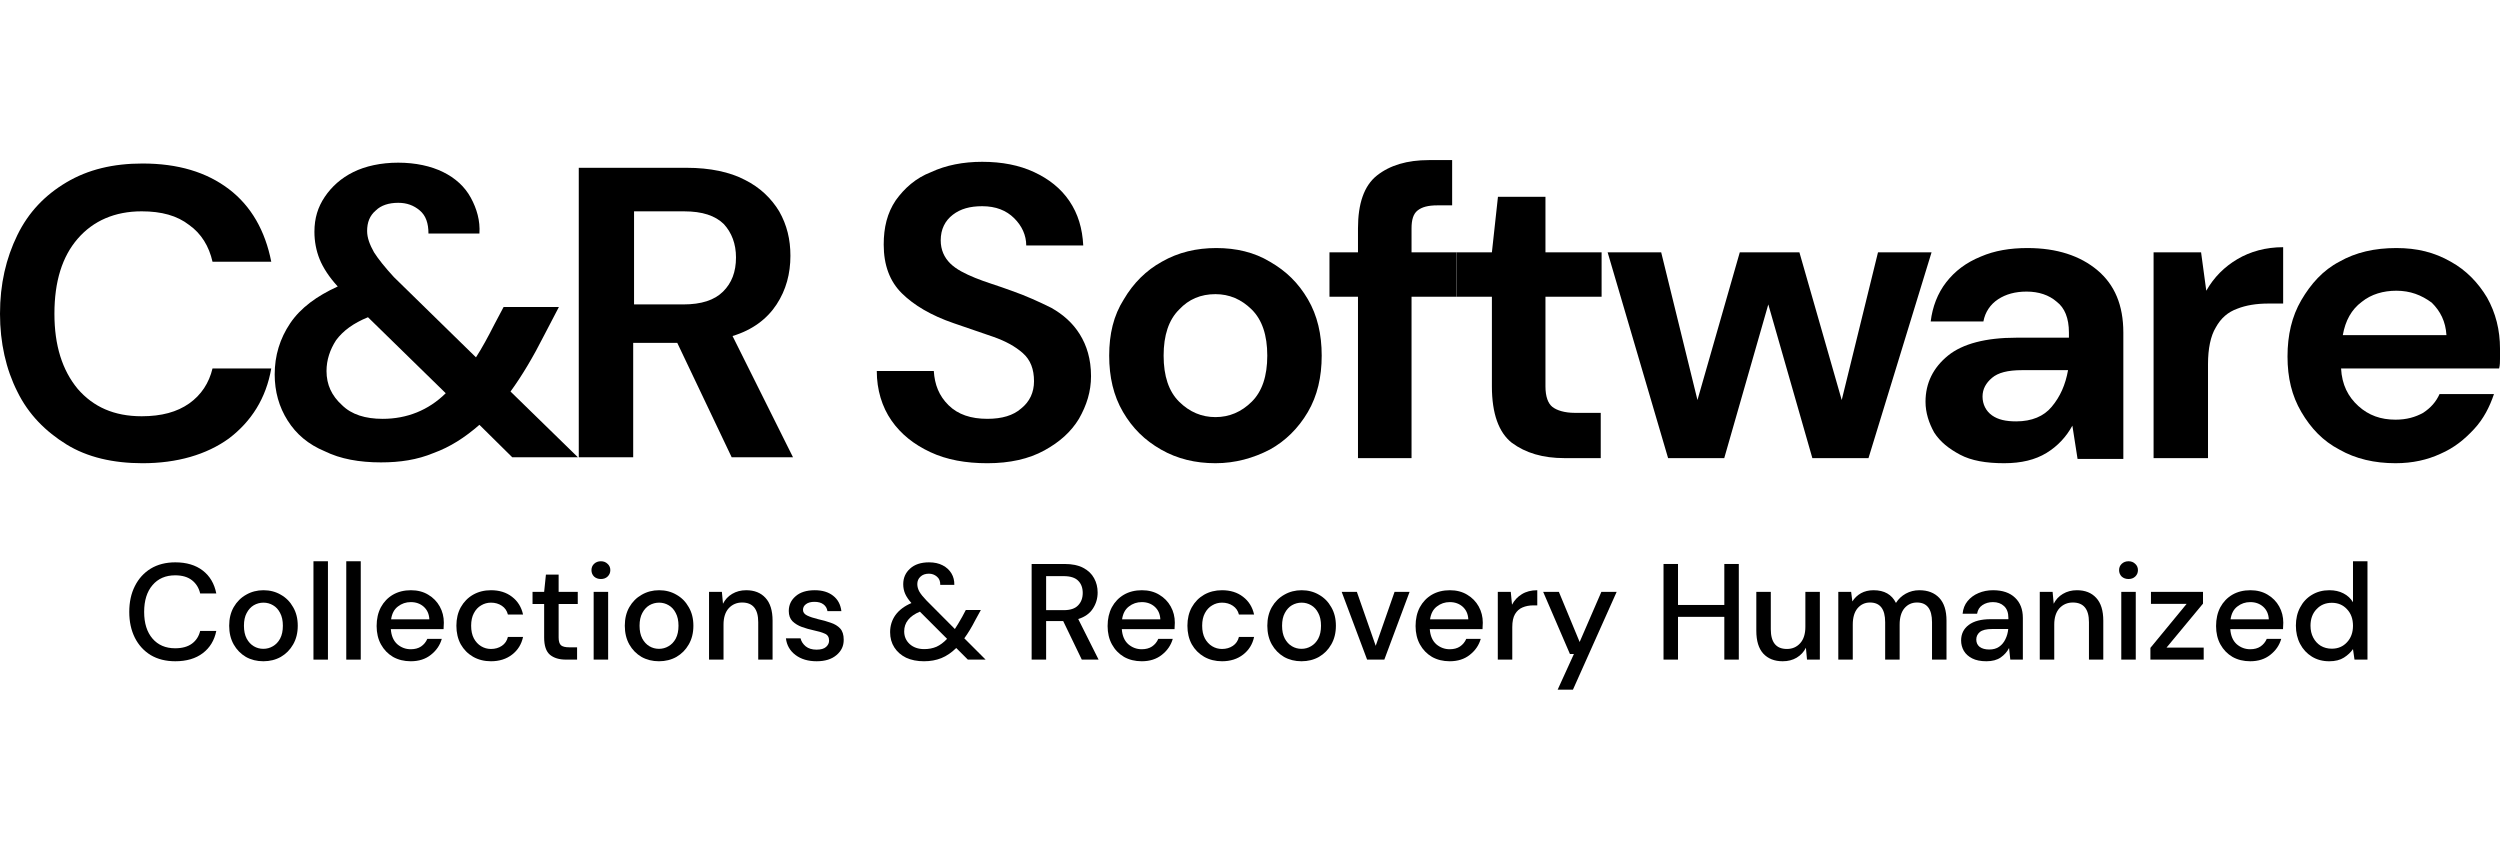 <svg width="203" height="70" viewBox="0 0 203 70" fill="none" xmlns="http://www.w3.org/2000/svg">
<g clip-path="url(#clip0_3257_1990)">
<path d="M11.574 37.614C9.189 37.614 7.085 37.129 5.401 36.089C3.718 35.049 2.315 33.662 1.403 31.79C0.491 29.987 0 27.838 0 25.48C0 23.054 0.491 20.974 1.403 19.102C2.315 17.229 3.648 15.843 5.401 14.803C7.155 13.763 9.189 13.277 11.574 13.277C14.45 13.277 16.765 13.971 18.588 15.357C20.412 16.744 21.535 18.755 22.026 21.251H17.256C16.975 20.003 16.344 18.963 15.362 18.27C14.38 17.507 13.117 17.16 11.504 17.16C9.329 17.16 7.576 17.923 6.313 19.379C5.05 20.835 4.419 22.846 4.419 25.48C4.419 28.046 5.05 30.056 6.313 31.582C7.576 33.038 9.259 33.8 11.504 33.8C13.117 33.8 14.38 33.454 15.362 32.761C16.344 32.067 16.975 31.096 17.256 29.918H22.026C21.605 32.344 20.412 34.217 18.588 35.603C16.765 36.921 14.38 37.614 11.574 37.614Z" fill="black"/>
<path d="M30.933 37.546C29.179 37.546 27.636 37.268 26.373 36.644C25.04 36.09 24.058 35.258 23.357 34.148C22.655 33.039 22.305 31.791 22.305 30.404C22.305 28.879 22.726 27.492 23.567 26.244C24.409 24.996 25.742 24.025 27.425 23.263C26.724 22.5 26.233 21.737 25.952 21.044C25.672 20.351 25.531 19.588 25.531 18.825C25.531 17.716 25.812 16.814 26.373 15.982C26.934 15.15 27.706 14.457 28.688 13.972C29.67 13.486 30.933 13.209 32.335 13.209C33.738 13.209 35.001 13.486 35.983 13.972C36.965 14.457 37.737 15.15 38.228 16.052C38.719 16.953 38.999 17.924 38.929 18.964H34.791C34.791 18.132 34.58 17.508 34.089 17.092C33.598 16.676 33.037 16.468 32.335 16.468C31.564 16.468 30.933 16.676 30.512 17.092C30.021 17.508 29.81 18.062 29.81 18.756C29.81 19.311 30.021 19.865 30.371 20.489C30.722 21.044 31.283 21.737 31.985 22.5L38.649 29.017C39.14 28.255 39.631 27.353 40.122 26.383L40.893 24.927H45.383L44.19 27.215C43.278 29.017 42.366 30.543 41.454 31.791L46.926 37.13H41.595L38.929 34.495C37.737 35.535 36.544 36.298 35.212 36.783C33.879 37.338 32.476 37.546 30.933 37.546ZM26.513 30.127C26.513 31.236 26.934 32.138 27.776 32.9C28.548 33.663 29.67 34.01 31.073 34.01C33.037 34.01 34.791 33.316 36.194 31.93L29.88 25.759C28.688 26.244 27.846 26.868 27.285 27.631C26.794 28.393 26.513 29.225 26.513 30.127Z" fill="black"/>
<path d="M46.996 37.199V13.625H55.764C57.658 13.625 59.272 13.972 60.464 14.596C61.727 15.22 62.638 16.121 63.27 17.161C63.901 18.27 64.182 19.449 64.182 20.767C64.182 22.223 63.831 23.54 63.059 24.719C62.288 25.897 61.095 26.799 59.482 27.284L64.392 37.13H59.412L54.993 27.839H51.415V37.13H46.996V37.199ZM51.345 24.719H55.484C56.957 24.719 58.009 24.372 58.71 23.679C59.412 22.985 59.763 22.084 59.763 20.905C59.763 19.796 59.412 18.895 58.781 18.201C58.079 17.508 57.027 17.161 55.554 17.161H51.485V24.719H51.345Z" fill="black"/>
<path d="M80.174 37.614C78.42 37.614 76.877 37.337 75.544 36.713C74.212 36.089 73.159 35.257 72.388 34.147C71.616 33.038 71.195 31.651 71.195 30.126H75.825C75.895 31.235 76.246 32.136 77.017 32.899C77.789 33.662 78.841 34.009 80.174 34.009C81.366 34.009 82.278 33.731 82.91 33.176C83.611 32.622 83.962 31.859 83.962 30.958C83.962 29.987 83.681 29.224 83.05 28.67C82.419 28.115 81.647 27.699 80.665 27.352C79.683 27.006 78.631 26.659 77.438 26.243C75.615 25.619 74.212 24.787 73.23 23.816C72.248 22.846 71.757 21.528 71.757 19.864C71.757 18.477 72.037 17.299 72.739 16.259C73.44 15.288 74.352 14.456 75.615 13.971C76.807 13.416 78.21 13.139 79.753 13.139C81.366 13.139 82.769 13.416 83.962 13.971C85.154 14.525 86.136 15.288 86.838 16.328C87.539 17.368 87.89 18.547 87.96 19.933H83.331C83.331 19.102 82.98 18.339 82.348 17.715C81.717 17.091 80.875 16.744 79.753 16.744C78.771 16.744 77.999 16.952 77.368 17.438C76.737 17.923 76.386 18.616 76.386 19.517C76.386 20.28 76.667 20.904 77.158 21.39C77.649 21.875 78.35 22.222 79.192 22.568C80.034 22.915 81.016 23.192 82.138 23.608C83.331 24.024 84.383 24.51 85.365 24.995C86.347 25.55 87.118 26.243 87.679 27.144C88.241 28.046 88.591 29.155 88.591 30.542C88.591 31.79 88.241 32.899 87.609 34.009C86.978 35.049 86.066 35.881 84.803 36.574C83.541 37.267 81.998 37.614 80.174 37.614Z" fill="black"/>
<path d="M98.694 37.613C97.081 37.613 95.608 37.266 94.275 36.504C92.942 35.741 91.96 34.77 91.189 33.453C90.417 32.136 90.066 30.61 90.066 28.877C90.066 27.143 90.417 25.618 91.259 24.301C92.031 22.983 93.083 21.943 94.345 21.25C95.678 20.487 97.151 20.141 98.764 20.141C100.378 20.141 101.851 20.487 103.113 21.25C104.446 22.013 105.428 22.983 106.2 24.301C106.971 25.618 107.322 27.143 107.322 28.877C107.322 30.61 106.971 32.136 106.2 33.453C105.428 34.77 104.376 35.81 103.113 36.504C101.781 37.197 100.308 37.613 98.694 37.613ZM98.694 33.869C99.817 33.869 100.799 33.453 101.64 32.621C102.482 31.789 102.903 30.541 102.903 28.877C102.903 27.213 102.482 25.965 101.64 25.133C100.799 24.301 99.817 23.885 98.694 23.885C97.502 23.885 96.52 24.301 95.748 25.133C94.906 25.965 94.486 27.213 94.486 28.877C94.486 30.541 94.906 31.789 95.748 32.621C96.59 33.453 97.572 33.869 98.694 33.869Z" fill="black"/>
<path d="M110.268 37.198V24.094H107.953V20.488H110.268V18.547C110.268 16.536 110.759 15.08 111.811 14.248C112.864 13.416 114.266 13 116.02 13H117.914V16.675H116.721C115.95 16.675 115.459 16.813 115.108 17.091C114.757 17.368 114.617 17.854 114.617 18.547V20.488H118.264V24.094H114.617V37.198H110.268Z" fill="black"/>
<path d="M127.034 37.199C125.28 37.199 123.878 36.783 122.755 35.951C121.704 35.119 121.142 33.594 121.142 31.375V24.095H118.266V20.489H121.142L121.634 15.982H125.491V20.489H130.05V24.095H125.491V31.375C125.491 32.207 125.702 32.761 126.052 33.039C126.403 33.316 127.034 33.524 127.876 33.524H129.98V37.199H127.034Z" fill="black"/>
<path d="M135.449 37.198L130.539 20.488H134.888L137.834 32.483L141.271 20.488H146.111L149.548 32.483L152.494 20.488H156.843L151.722 37.198H147.163L143.586 24.718L140.009 37.198H135.449Z" fill="black"/>
<path d="M162.735 37.613C161.263 37.613 160.07 37.405 159.158 36.92C158.246 36.434 157.544 35.88 157.054 35.117C156.632 34.354 156.352 33.522 156.352 32.621C156.352 31.096 156.984 29.848 158.175 28.877C159.368 27.906 161.263 27.421 163.718 27.421H167.997V27.005C167.997 25.826 167.646 24.994 167.014 24.509C166.382 23.954 165.542 23.677 164.559 23.677C163.647 23.677 162.876 23.885 162.245 24.301C161.613 24.717 161.192 25.341 161.052 26.103H156.773C156.913 24.925 157.334 23.815 158.036 22.914C158.737 22.013 159.649 21.319 160.841 20.834C161.964 20.349 163.226 20.141 164.63 20.141C167.014 20.141 168.908 20.765 170.311 21.943C171.714 23.122 172.415 24.786 172.415 27.005V37.266H168.698L168.277 34.562C167.786 35.464 167.085 36.226 166.173 36.781C165.261 37.336 164.138 37.613 162.735 37.613ZM163.718 34.216C164.98 34.216 165.962 33.8 166.593 33.037C167.294 32.205 167.716 31.234 167.926 30.056H164.208C163.016 30.056 162.244 30.264 161.753 30.68C161.263 31.096 160.982 31.581 160.982 32.205C160.982 32.829 161.263 33.384 161.753 33.73C162.244 34.077 162.876 34.216 163.718 34.216Z" fill="black"/>
<path d="M174.871 37.198V20.488H178.728L179.15 23.608C179.781 22.499 180.623 21.667 181.675 21.043C182.728 20.419 183.99 20.072 185.392 20.072V24.648H184.2C183.218 24.648 182.376 24.787 181.675 25.064C180.904 25.342 180.342 25.827 179.921 26.59C179.5 27.283 179.29 28.323 179.29 29.571V37.198H174.871Z" fill="black"/>
<path d="M194.513 37.613C192.83 37.613 191.287 37.266 189.954 36.504C188.622 35.81 187.64 34.77 186.868 33.453C186.097 32.136 185.746 30.68 185.746 28.946C185.746 27.213 186.097 25.687 186.868 24.37C187.64 23.053 188.622 21.943 189.954 21.25C191.287 20.487 192.83 20.141 194.584 20.141C196.267 20.141 197.671 20.487 199.003 21.25C200.265 21.943 201.247 22.983 201.949 24.162C202.651 25.41 203.001 26.797 203.001 28.322C203.001 28.599 203.001 28.808 203.001 29.085C203.001 29.362 203.001 29.64 202.931 29.917H190.095C190.165 31.234 190.656 32.205 191.497 32.968C192.339 33.73 193.321 34.077 194.513 34.077C195.425 34.077 196.127 33.869 196.759 33.522C197.39 33.106 197.81 32.621 198.091 31.997H202.511C202.159 33.037 201.669 34.008 200.897 34.84C200.126 35.672 199.284 36.365 198.161 36.85C197.109 37.336 195.917 37.613 194.513 37.613ZM194.584 23.607C193.532 23.607 192.55 23.885 191.778 24.509C190.937 25.133 190.445 26.034 190.235 27.213H198.652C198.583 26.103 198.161 25.271 197.46 24.578C196.618 23.954 195.706 23.607 194.584 23.607Z" fill="black"/>
<path d="M14.235 53.694C13.466 53.694 12.8 53.528 12.238 53.195C11.683 52.855 11.254 52.385 10.951 51.786C10.648 51.179 10.496 50.48 10.496 49.689C10.496 48.89 10.648 48.191 10.951 47.592C11.254 46.986 11.683 46.513 12.238 46.172C12.8 45.832 13.466 45.662 14.235 45.662C15.144 45.662 15.888 45.884 16.464 46.328C17.041 46.772 17.407 47.393 17.563 48.191H16.254C16.15 47.74 15.928 47.382 15.588 47.115C15.248 46.849 14.793 46.716 14.223 46.716C13.447 46.716 12.833 46.982 12.382 47.515C11.931 48.04 11.705 48.765 11.705 49.689C11.705 50.606 11.931 51.327 12.382 51.852C12.833 52.377 13.447 52.64 14.223 52.64C14.793 52.64 15.248 52.514 15.588 52.263C15.928 52.011 16.15 51.667 16.254 51.231H17.563C17.407 52 17.041 52.603 16.464 53.039C15.888 53.476 15.144 53.694 14.235 53.694Z" fill="black"/>
<path d="M21.383 53.694C20.858 53.694 20.384 53.576 19.963 53.34C19.549 53.095 19.22 52.759 18.976 52.33C18.731 51.894 18.609 51.387 18.609 50.81C18.609 50.233 18.731 49.73 18.976 49.301C19.227 48.865 19.563 48.529 19.985 48.292C20.407 48.048 20.876 47.926 21.394 47.926C21.919 47.926 22.389 48.048 22.803 48.292C23.224 48.529 23.557 48.865 23.801 49.301C24.053 49.73 24.178 50.233 24.178 50.81C24.178 51.387 24.053 51.894 23.801 52.33C23.557 52.759 23.224 53.095 22.803 53.34C22.381 53.576 21.908 53.694 21.383 53.694ZM21.383 52.685C21.664 52.685 21.923 52.615 22.159 52.474C22.403 52.334 22.599 52.127 22.747 51.853C22.895 51.572 22.969 51.224 22.969 50.81C22.969 50.396 22.895 50.052 22.747 49.778C22.607 49.497 22.415 49.287 22.17 49.146C21.934 49.006 21.675 48.935 21.394 48.935C21.113 48.935 20.85 49.006 20.606 49.146C20.37 49.287 20.177 49.497 20.029 49.778C19.881 50.052 19.808 50.396 19.808 50.81C19.808 51.224 19.881 51.572 20.029 51.853C20.177 52.127 20.37 52.334 20.606 52.474C20.843 52.615 21.102 52.685 21.383 52.685Z" fill="black"/>
<path d="M25.453 53.562V45.574H26.629V53.562H25.453Z" fill="black"/>
<path d="M28.117 53.562V45.574H29.293V53.562H28.117Z" fill="black"/>
<path d="M33.355 53.694C32.816 53.694 32.335 53.576 31.913 53.34C31.499 53.095 31.174 52.759 30.937 52.33C30.7 51.901 30.582 51.402 30.582 50.832C30.582 50.255 30.697 49.749 30.926 49.312C31.163 48.876 31.488 48.536 31.902 48.292C32.324 48.048 32.812 47.926 33.367 47.926C33.907 47.926 34.376 48.048 34.775 48.292C35.175 48.529 35.485 48.847 35.707 49.246C35.929 49.645 36.04 50.085 36.04 50.566C36.04 50.64 36.036 50.721 36.029 50.81C36.029 50.892 36.025 50.984 36.018 51.087H31.736C31.773 51.62 31.947 52.027 32.257 52.308C32.575 52.581 32.941 52.718 33.355 52.718C33.688 52.718 33.966 52.644 34.188 52.496C34.417 52.341 34.587 52.134 34.698 51.875H35.874C35.726 52.393 35.43 52.825 34.986 53.173C34.55 53.521 34.006 53.694 33.355 53.694ZM33.355 48.891C32.964 48.891 32.616 49.009 32.313 49.246C32.009 49.475 31.825 49.823 31.758 50.289H34.864C34.842 49.86 34.69 49.52 34.409 49.268C34.128 49.017 33.777 48.891 33.355 48.891Z" fill="black"/>
<path d="M39.865 53.694C39.325 53.694 38.841 53.572 38.412 53.328C37.99 53.084 37.658 52.748 37.414 52.319C37.177 51.883 37.059 51.38 37.059 50.81C37.059 50.241 37.177 49.742 37.414 49.312C37.658 48.876 37.99 48.536 38.412 48.292C38.841 48.048 39.325 47.926 39.865 47.926C40.546 47.926 41.115 48.103 41.574 48.458C42.04 48.813 42.339 49.294 42.472 49.9H41.241C41.167 49.597 41.004 49.361 40.753 49.191C40.501 49.02 40.205 48.935 39.865 48.935C39.577 48.935 39.311 49.009 39.066 49.157C38.822 49.298 38.627 49.508 38.479 49.789C38.331 50.063 38.257 50.403 38.257 50.81C38.257 51.217 38.331 51.561 38.479 51.842C38.627 52.115 38.822 52.326 39.066 52.474C39.311 52.622 39.577 52.696 39.865 52.696C40.205 52.696 40.501 52.611 40.753 52.441C41.004 52.271 41.167 52.03 41.241 51.72H42.472C42.346 52.312 42.051 52.789 41.585 53.151C41.119 53.513 40.546 53.694 39.865 53.694Z" fill="black"/>
<path d="M45.949 53.56C45.409 53.56 44.98 53.431 44.662 53.172C44.344 52.906 44.185 52.436 44.185 51.763V49.045H43.242V48.058H44.185L44.329 46.66H45.361V48.058H46.914V49.045H45.361V51.763C45.361 52.066 45.424 52.277 45.55 52.396C45.683 52.507 45.908 52.562 46.226 52.562H46.859V53.56H45.949Z" fill="black"/>
<path d="M48.793 47.016C48.571 47.016 48.386 46.95 48.238 46.817C48.098 46.676 48.027 46.502 48.027 46.295C48.027 46.088 48.098 45.918 48.238 45.785C48.386 45.645 48.571 45.574 48.793 45.574C49.015 45.574 49.196 45.645 49.336 45.785C49.484 45.918 49.558 46.088 49.558 46.295C49.558 46.502 49.484 46.676 49.336 46.817C49.196 46.95 49.015 47.016 48.793 47.016ZM48.205 53.562V48.059H49.381V53.562H48.205Z" fill="black"/>
<path d="M53.508 53.694C52.983 53.694 52.509 53.576 52.088 53.34C51.674 53.095 51.344 52.759 51.1 52.33C50.856 51.894 50.734 51.387 50.734 50.81C50.734 50.233 50.856 49.73 51.1 49.301C51.352 48.865 51.688 48.529 52.11 48.292C52.532 48.048 53.001 47.926 53.519 47.926C54.044 47.926 54.514 48.048 54.928 48.292C55.349 48.529 55.682 48.865 55.926 49.301C56.178 49.73 56.303 50.233 56.303 50.81C56.303 51.387 56.178 51.894 55.926 52.33C55.682 52.759 55.349 53.095 54.928 53.34C54.506 53.576 54.033 53.694 53.508 53.694ZM53.508 52.685C53.789 52.685 54.048 52.615 54.284 52.474C54.528 52.334 54.724 52.127 54.872 51.853C55.02 51.572 55.094 51.224 55.094 50.81C55.094 50.396 55.02 50.052 54.872 49.778C54.732 49.497 54.539 49.287 54.295 49.146C54.059 49.006 53.8 48.935 53.519 48.935C53.238 48.935 52.975 49.006 52.731 49.146C52.495 49.287 52.302 49.497 52.154 49.778C52.006 50.052 51.932 50.396 51.932 50.81C51.932 51.224 52.006 51.572 52.154 51.853C52.302 52.127 52.495 52.334 52.731 52.474C52.968 52.615 53.227 52.685 53.508 52.685Z" fill="black"/>
<path d="M57.574 53.561V48.059H58.617L58.706 49.024C58.876 48.684 59.124 48.418 59.449 48.225C59.782 48.026 60.163 47.926 60.592 47.926C61.257 47.926 61.779 48.133 62.156 48.547C62.541 48.961 62.733 49.579 62.733 50.4V53.561H61.568V50.522C61.568 49.457 61.132 48.924 60.259 48.924C59.823 48.924 59.46 49.08 59.172 49.39C58.891 49.701 58.75 50.145 58.75 50.721V53.561H57.574Z" fill="black"/>
<path d="M66.312 53.694C65.617 53.694 65.044 53.524 64.593 53.184C64.142 52.844 63.883 52.393 63.816 51.831H65.003C65.063 52.082 65.203 52.3 65.425 52.485C65.647 52.663 65.939 52.752 66.301 52.752C66.656 52.752 66.915 52.678 67.078 52.53C67.241 52.382 67.322 52.212 67.322 52.019C67.322 51.738 67.207 51.55 66.978 51.454C66.756 51.35 66.446 51.258 66.046 51.176C65.736 51.11 65.425 51.021 65.114 50.91C64.811 50.799 64.556 50.644 64.349 50.444C64.149 50.237 64.049 49.96 64.049 49.612C64.049 49.131 64.234 48.732 64.604 48.414C64.974 48.089 65.492 47.926 66.157 47.926C66.771 47.926 67.266 48.074 67.644 48.37C68.028 48.665 68.254 49.083 68.32 49.623H67.189C67.152 49.386 67.041 49.202 66.856 49.068C66.679 48.935 66.438 48.869 66.135 48.869C65.839 48.869 65.61 48.932 65.447 49.057C65.284 49.176 65.203 49.331 65.203 49.523C65.203 49.716 65.314 49.867 65.536 49.978C65.765 50.089 66.065 50.189 66.434 50.278C66.804 50.359 67.144 50.455 67.455 50.566C67.773 50.67 68.028 50.825 68.221 51.032C68.413 51.239 68.509 51.542 68.509 51.942C68.516 52.445 68.32 52.862 67.921 53.195C67.529 53.528 66.993 53.694 66.312 53.694Z" fill="black"/>
<path d="M75.029 53.694C74.474 53.694 73.989 53.598 73.575 53.406C73.168 53.206 72.85 52.928 72.621 52.573C72.392 52.218 72.277 51.804 72.277 51.331C72.277 50.813 72.422 50.351 72.71 49.944C73.006 49.538 73.438 49.212 74.008 48.968C73.771 48.702 73.601 48.45 73.498 48.214C73.394 47.977 73.342 47.718 73.342 47.437C73.342 46.927 73.527 46.505 73.897 46.172C74.267 45.832 74.781 45.662 75.439 45.662C75.868 45.662 76.238 45.743 76.548 45.906C76.859 46.069 77.096 46.287 77.258 46.561C77.421 46.834 77.499 47.145 77.491 47.493H76.349C76.356 47.197 76.264 46.971 76.071 46.816C75.886 46.66 75.672 46.583 75.428 46.583C75.139 46.583 74.91 46.664 74.74 46.827C74.57 46.982 74.485 47.182 74.485 47.426C74.485 47.641 74.544 47.851 74.662 48.058C74.788 48.266 74.977 48.498 75.228 48.757L77.536 51.076C77.721 50.795 77.92 50.462 78.135 50.077L78.423 49.534H79.644L79.2 50.344C78.897 50.935 78.597 51.431 78.301 51.83L80.032 53.561H78.59L77.647 52.618C77.262 52.995 76.859 53.269 76.438 53.439C76.016 53.609 75.546 53.694 75.029 53.694ZM73.42 51.264C73.42 51.679 73.568 52.023 73.864 52.296C74.167 52.57 74.563 52.707 75.051 52.707C75.413 52.707 75.742 52.644 76.038 52.518C76.334 52.385 76.622 52.17 76.903 51.874L74.696 49.667C74.267 49.844 73.945 50.07 73.731 50.344C73.523 50.61 73.42 50.917 73.42 51.264Z" fill="black"/>
<path d="M83.769 53.56V45.795H86.443C87.057 45.795 87.56 45.898 87.952 46.105C88.351 46.313 88.647 46.594 88.839 46.949C89.032 47.296 89.128 47.685 89.128 48.114C89.128 48.594 88.998 49.031 88.74 49.422C88.488 49.815 88.092 50.096 87.552 50.266L89.205 53.56H87.841L86.332 50.432H84.945V53.56H83.769ZM84.945 49.545H86.376C86.909 49.545 87.297 49.415 87.541 49.156C87.793 48.898 87.918 48.561 87.918 48.147C87.918 47.733 87.796 47.404 87.552 47.159C87.308 46.908 86.913 46.782 86.365 46.782H84.945V49.545Z" fill="black"/>
<path d="M92.711 53.694C92.171 53.694 91.69 53.576 91.269 53.34C90.855 53.095 90.529 52.759 90.293 52.33C90.056 51.901 89.938 51.402 89.938 50.832C89.938 50.255 90.052 49.749 90.281 49.312C90.518 48.876 90.843 48.536 91.258 48.292C91.679 48.048 92.167 47.926 92.722 47.926C93.262 47.926 93.731 48.048 94.131 48.292C94.53 48.529 94.841 48.847 95.063 49.246C95.285 49.645 95.396 50.085 95.396 50.566C95.396 50.64 95.392 50.721 95.385 50.81C95.385 50.892 95.381 50.984 95.373 51.087H91.091C91.128 51.62 91.302 52.027 91.613 52.308C91.931 52.581 92.297 52.718 92.711 52.718C93.044 52.718 93.321 52.644 93.543 52.496C93.772 52.341 93.942 52.134 94.053 51.875H95.229C95.081 52.393 94.785 52.825 94.342 53.173C93.905 53.521 93.362 53.694 92.711 53.694ZM92.711 48.891C92.319 48.891 91.971 49.009 91.668 49.246C91.365 49.475 91.18 49.823 91.113 50.289H94.22C94.198 49.86 94.046 49.52 93.765 49.268C93.484 49.017 93.132 48.891 92.711 48.891Z" fill="black"/>
<path d="M99.225 53.694C98.685 53.694 98.2 53.572 97.771 53.328C97.35 53.084 97.017 52.748 96.773 52.319C96.536 51.883 96.418 51.38 96.418 50.81C96.418 50.241 96.536 49.742 96.773 49.312C97.017 48.876 97.35 48.536 97.771 48.292C98.2 48.048 98.685 47.926 99.225 47.926C99.905 47.926 100.475 48.103 100.933 48.458C101.399 48.813 101.699 49.294 101.832 49.9H100.6C100.526 49.597 100.364 49.361 100.112 49.191C99.861 49.02 99.565 48.935 99.225 48.935C98.936 48.935 98.67 49.009 98.426 49.157C98.182 49.298 97.986 49.508 97.838 49.789C97.69 50.063 97.616 50.403 97.616 50.81C97.616 51.217 97.69 51.561 97.838 51.842C97.986 52.115 98.182 52.326 98.426 52.474C98.67 52.622 98.936 52.696 99.225 52.696C99.565 52.696 99.861 52.611 100.112 52.441C100.364 52.271 100.526 52.03 100.6 51.72H101.832C101.706 52.312 101.41 52.789 100.944 53.151C100.478 53.513 99.905 53.694 99.225 53.694Z" fill="black"/>
<path d="M105.68 53.694C105.155 53.694 104.681 53.576 104.26 53.34C103.846 53.095 103.516 52.759 103.272 52.33C103.028 51.894 102.906 51.387 102.906 50.81C102.906 50.233 103.028 49.73 103.272 49.301C103.524 48.865 103.86 48.529 104.282 48.292C104.703 48.048 105.173 47.926 105.691 47.926C106.216 47.926 106.686 48.048 107.1 48.292C107.521 48.529 107.854 48.865 108.098 49.301C108.35 49.73 108.475 50.233 108.475 50.81C108.475 51.387 108.35 51.894 108.098 52.33C107.854 52.759 107.521 53.095 107.1 53.34C106.678 53.576 106.205 53.694 105.68 53.694ZM105.68 52.685C105.961 52.685 106.22 52.615 106.456 52.474C106.7 52.334 106.896 52.127 107.044 51.853C107.192 51.572 107.266 51.224 107.266 50.81C107.266 50.396 107.192 50.052 107.044 49.778C106.904 49.497 106.711 49.287 106.467 49.146C106.231 49.006 105.972 48.935 105.691 48.935C105.41 48.935 105.147 49.006 104.903 49.146C104.666 49.287 104.474 49.497 104.326 49.778C104.178 50.052 104.104 50.396 104.104 50.81C104.104 51.224 104.178 51.572 104.326 51.853C104.474 52.127 104.666 52.334 104.903 52.474C105.14 52.615 105.399 52.685 105.68 52.685Z" fill="black"/>
<path d="M111.009 53.561L108.945 48.059H110.177L111.708 52.441L113.239 48.059H114.459L112.407 53.561H111.009Z" fill="black"/>
<path d="M117.719 53.694C117.178 53.694 116.698 53.576 116.277 53.34C115.863 53.095 115.537 52.759 115.3 52.33C115.064 51.901 114.945 51.402 114.945 50.832C114.945 50.255 115.06 49.749 115.289 49.312C115.526 48.876 115.852 48.536 116.265 48.292C116.687 48.048 117.175 47.926 117.73 47.926C118.27 47.926 118.739 48.048 119.139 48.292C119.538 48.529 119.849 48.847 120.071 49.246C120.292 49.645 120.403 50.085 120.403 50.566C120.403 50.64 120.4 50.721 120.392 50.81C120.392 50.892 120.389 50.984 120.381 51.087H116.099C116.136 51.62 116.31 52.027 116.62 52.308C116.939 52.581 117.305 52.718 117.719 52.718C118.052 52.718 118.329 52.644 118.551 52.496C118.78 52.341 118.95 52.134 119.061 51.875H120.237C120.089 52.393 119.793 52.825 119.349 53.173C118.914 53.521 118.37 53.694 117.719 53.694ZM117.719 48.891C117.327 48.891 116.979 49.009 116.676 49.246C116.373 49.475 116.188 49.823 116.121 50.289H119.227C119.205 49.86 119.053 49.52 118.773 49.268C118.492 49.017 118.14 48.891 117.719 48.891Z" fill="black"/>
<path d="M121.621 53.561V48.059H122.675L122.775 49.102C122.967 48.739 123.233 48.455 123.574 48.248C123.921 48.033 124.339 47.926 124.827 47.926V49.157H124.505C124.18 49.157 123.888 49.213 123.629 49.324C123.377 49.427 123.174 49.608 123.019 49.867C122.871 50.119 122.797 50.47 122.797 50.921V53.561H121.621Z" fill="black"/>
<path d="M126.481 56.002L127.801 53.106H127.479L125.305 48.059H126.58L128.267 52.13L130.031 48.059H131.273L127.723 56.002H126.481Z" fill="black"/>
<path d="M135.078 53.56V45.795H136.254V49.123H140.015V45.795H141.191V53.56H140.015V50.088H136.254V53.56H135.078Z" fill="black"/>
<path d="M144.754 53.694C144.089 53.694 143.564 53.487 143.179 53.073C142.802 52.659 142.613 52.041 142.613 51.22V48.059H143.789V51.098C143.789 52.163 144.226 52.696 145.098 52.696C145.535 52.696 145.894 52.54 146.174 52.23C146.456 51.919 146.596 51.475 146.596 50.899V48.059H147.772V53.561H146.729L146.64 52.596C146.471 52.936 146.219 53.206 145.886 53.406C145.561 53.598 145.184 53.694 144.754 53.694Z" fill="black"/>
<path d="M149.27 53.561V48.059H150.312L150.412 48.836C150.59 48.554 150.823 48.333 151.111 48.17C151.406 48.007 151.747 47.926 152.132 47.926C153.004 47.926 153.61 48.27 153.951 48.958C154.151 48.639 154.417 48.388 154.75 48.203C155.089 48.018 155.455 47.926 155.848 47.926C156.536 47.926 157.075 48.133 157.468 48.547C157.859 48.961 158.056 49.579 158.056 50.4V53.561H156.88V50.522C156.88 49.457 156.473 48.924 155.659 48.924C155.245 48.924 154.905 49.08 154.639 49.39C154.379 49.701 154.251 50.145 154.251 50.721V53.561H153.075V50.522C153.075 49.457 152.664 48.924 151.843 48.924C151.436 48.924 151.1 49.08 150.834 49.39C150.574 49.701 150.445 50.145 150.445 50.721V53.561H149.27Z" fill="black"/>
<path d="M161.294 53.694C160.829 53.694 160.444 53.617 160.141 53.462C159.838 53.306 159.612 53.103 159.464 52.851C159.317 52.593 159.242 52.312 159.242 52.008C159.242 51.476 159.45 51.054 159.863 50.744C160.277 50.433 160.87 50.278 161.638 50.278H163.081V50.178C163.081 49.749 162.962 49.427 162.726 49.213C162.496 48.998 162.196 48.891 161.827 48.891C161.502 48.891 161.217 48.972 160.973 49.135C160.736 49.29 160.592 49.523 160.54 49.834H159.364C159.401 49.434 159.534 49.094 159.764 48.813C160 48.525 160.296 48.307 160.651 48.159C161.014 48.003 161.409 47.926 161.838 47.926C162.607 47.926 163.203 48.129 163.624 48.536C164.046 48.935 164.256 49.483 164.256 50.178V53.561H163.236L163.136 52.618C162.981 52.922 162.756 53.177 162.459 53.384C162.163 53.591 161.775 53.694 161.294 53.694ZM161.527 52.74C161.846 52.74 162.112 52.666 162.326 52.519C162.548 52.363 162.718 52.16 162.837 51.908C162.962 51.657 163.04 51.38 163.069 51.076H161.76C161.294 51.076 160.962 51.158 160.762 51.32C160.57 51.483 160.474 51.687 160.474 51.931C160.474 52.182 160.566 52.382 160.751 52.53C160.943 52.67 161.202 52.74 161.527 52.74Z" fill="black"/>
<path d="M165.629 53.561V48.059H166.672L166.76 49.024C166.93 48.684 167.179 48.418 167.504 48.225C167.837 48.026 168.217 47.926 168.646 47.926C169.312 47.926 169.833 48.133 170.211 48.547C170.596 48.961 170.787 49.579 170.787 50.4V53.561H169.623V50.522C169.623 49.457 169.187 48.924 168.314 48.924C167.878 48.924 167.515 49.08 167.226 49.39C166.946 49.701 166.805 50.145 166.805 50.721V53.561H165.629Z" fill="black"/>
<path d="M172.836 47.016C172.614 47.016 172.43 46.95 172.281 46.817C172.141 46.676 172.07 46.502 172.07 46.295C172.07 46.088 172.141 45.918 172.281 45.785C172.43 45.645 172.614 45.574 172.836 45.574C173.058 45.574 173.24 45.645 173.379 45.785C173.528 45.918 173.601 46.088 173.601 46.295C173.601 46.502 173.528 46.676 173.379 46.817C173.24 46.95 173.058 47.016 172.836 47.016ZM172.248 53.562V48.059H173.424V53.562H172.248Z" fill="black"/>
<path d="M174.613 53.561V52.607L177.553 49.035H174.658V48.059H178.884V49.013L175.922 52.585H178.94V53.561H174.613Z" fill="black"/>
<path d="M182.719 53.694C182.178 53.694 181.698 53.576 181.277 53.34C180.862 53.095 180.537 52.759 180.3 52.33C180.063 51.901 179.945 51.402 179.945 50.832C179.945 50.255 180.06 49.749 180.289 49.312C180.526 48.876 180.851 48.536 181.265 48.292C181.687 48.048 182.175 47.926 182.73 47.926C183.269 47.926 183.739 48.048 184.139 48.292C184.538 48.529 184.849 48.847 185.071 49.246C185.292 49.645 185.403 50.085 185.403 50.566C185.403 50.64 185.399 50.721 185.392 50.81C185.392 50.892 185.388 50.984 185.381 51.087H181.099C181.136 51.62 181.31 52.027 181.62 52.308C181.938 52.581 182.304 52.718 182.719 52.718C183.052 52.718 183.329 52.644 183.551 52.496C183.779 52.341 183.95 52.134 184.061 51.875H185.237C185.088 52.393 184.793 52.825 184.349 53.173C183.912 53.521 183.369 53.694 182.719 53.694ZM182.719 48.891C182.326 48.891 181.979 49.009 181.676 49.246C181.372 49.475 181.188 49.823 181.121 50.289H184.227C184.205 49.86 184.053 49.52 183.773 49.268C183.491 49.017 183.14 48.891 182.719 48.891Z" fill="black"/>
<path d="M189.133 53.695C188.6 53.695 188.13 53.569 187.724 53.318C187.317 53.066 186.998 52.722 186.77 52.286C186.54 51.849 186.426 51.354 186.426 50.799C186.426 50.245 186.54 49.753 186.77 49.324C186.998 48.888 187.317 48.547 187.724 48.303C188.138 48.052 188.611 47.926 189.144 47.926C189.58 47.926 189.96 48.011 190.286 48.181C190.619 48.351 190.878 48.592 191.063 48.902V45.574H192.239V53.562H191.185L191.063 52.707C190.885 52.966 190.641 53.196 190.331 53.395C190.02 53.595 189.621 53.695 189.133 53.695ZM189.343 52.674C189.846 52.674 190.256 52.5 190.575 52.153C190.9 51.805 191.063 51.358 191.063 50.81C191.063 50.256 190.9 49.808 190.575 49.468C190.256 49.12 189.846 48.947 189.343 48.947C188.84 48.947 188.426 49.12 188.101 49.468C187.775 49.808 187.613 50.256 187.613 50.81C187.613 51.173 187.686 51.495 187.835 51.776C187.982 52.057 188.185 52.279 188.445 52.441C188.711 52.596 189.011 52.674 189.343 52.674Z" fill="black"/>
</g>
<defs>
<clipPath id="clip0_3257_1990">
<rect width="203" height="70" fill="white"/>
</clipPath>
</defs>
</svg>
